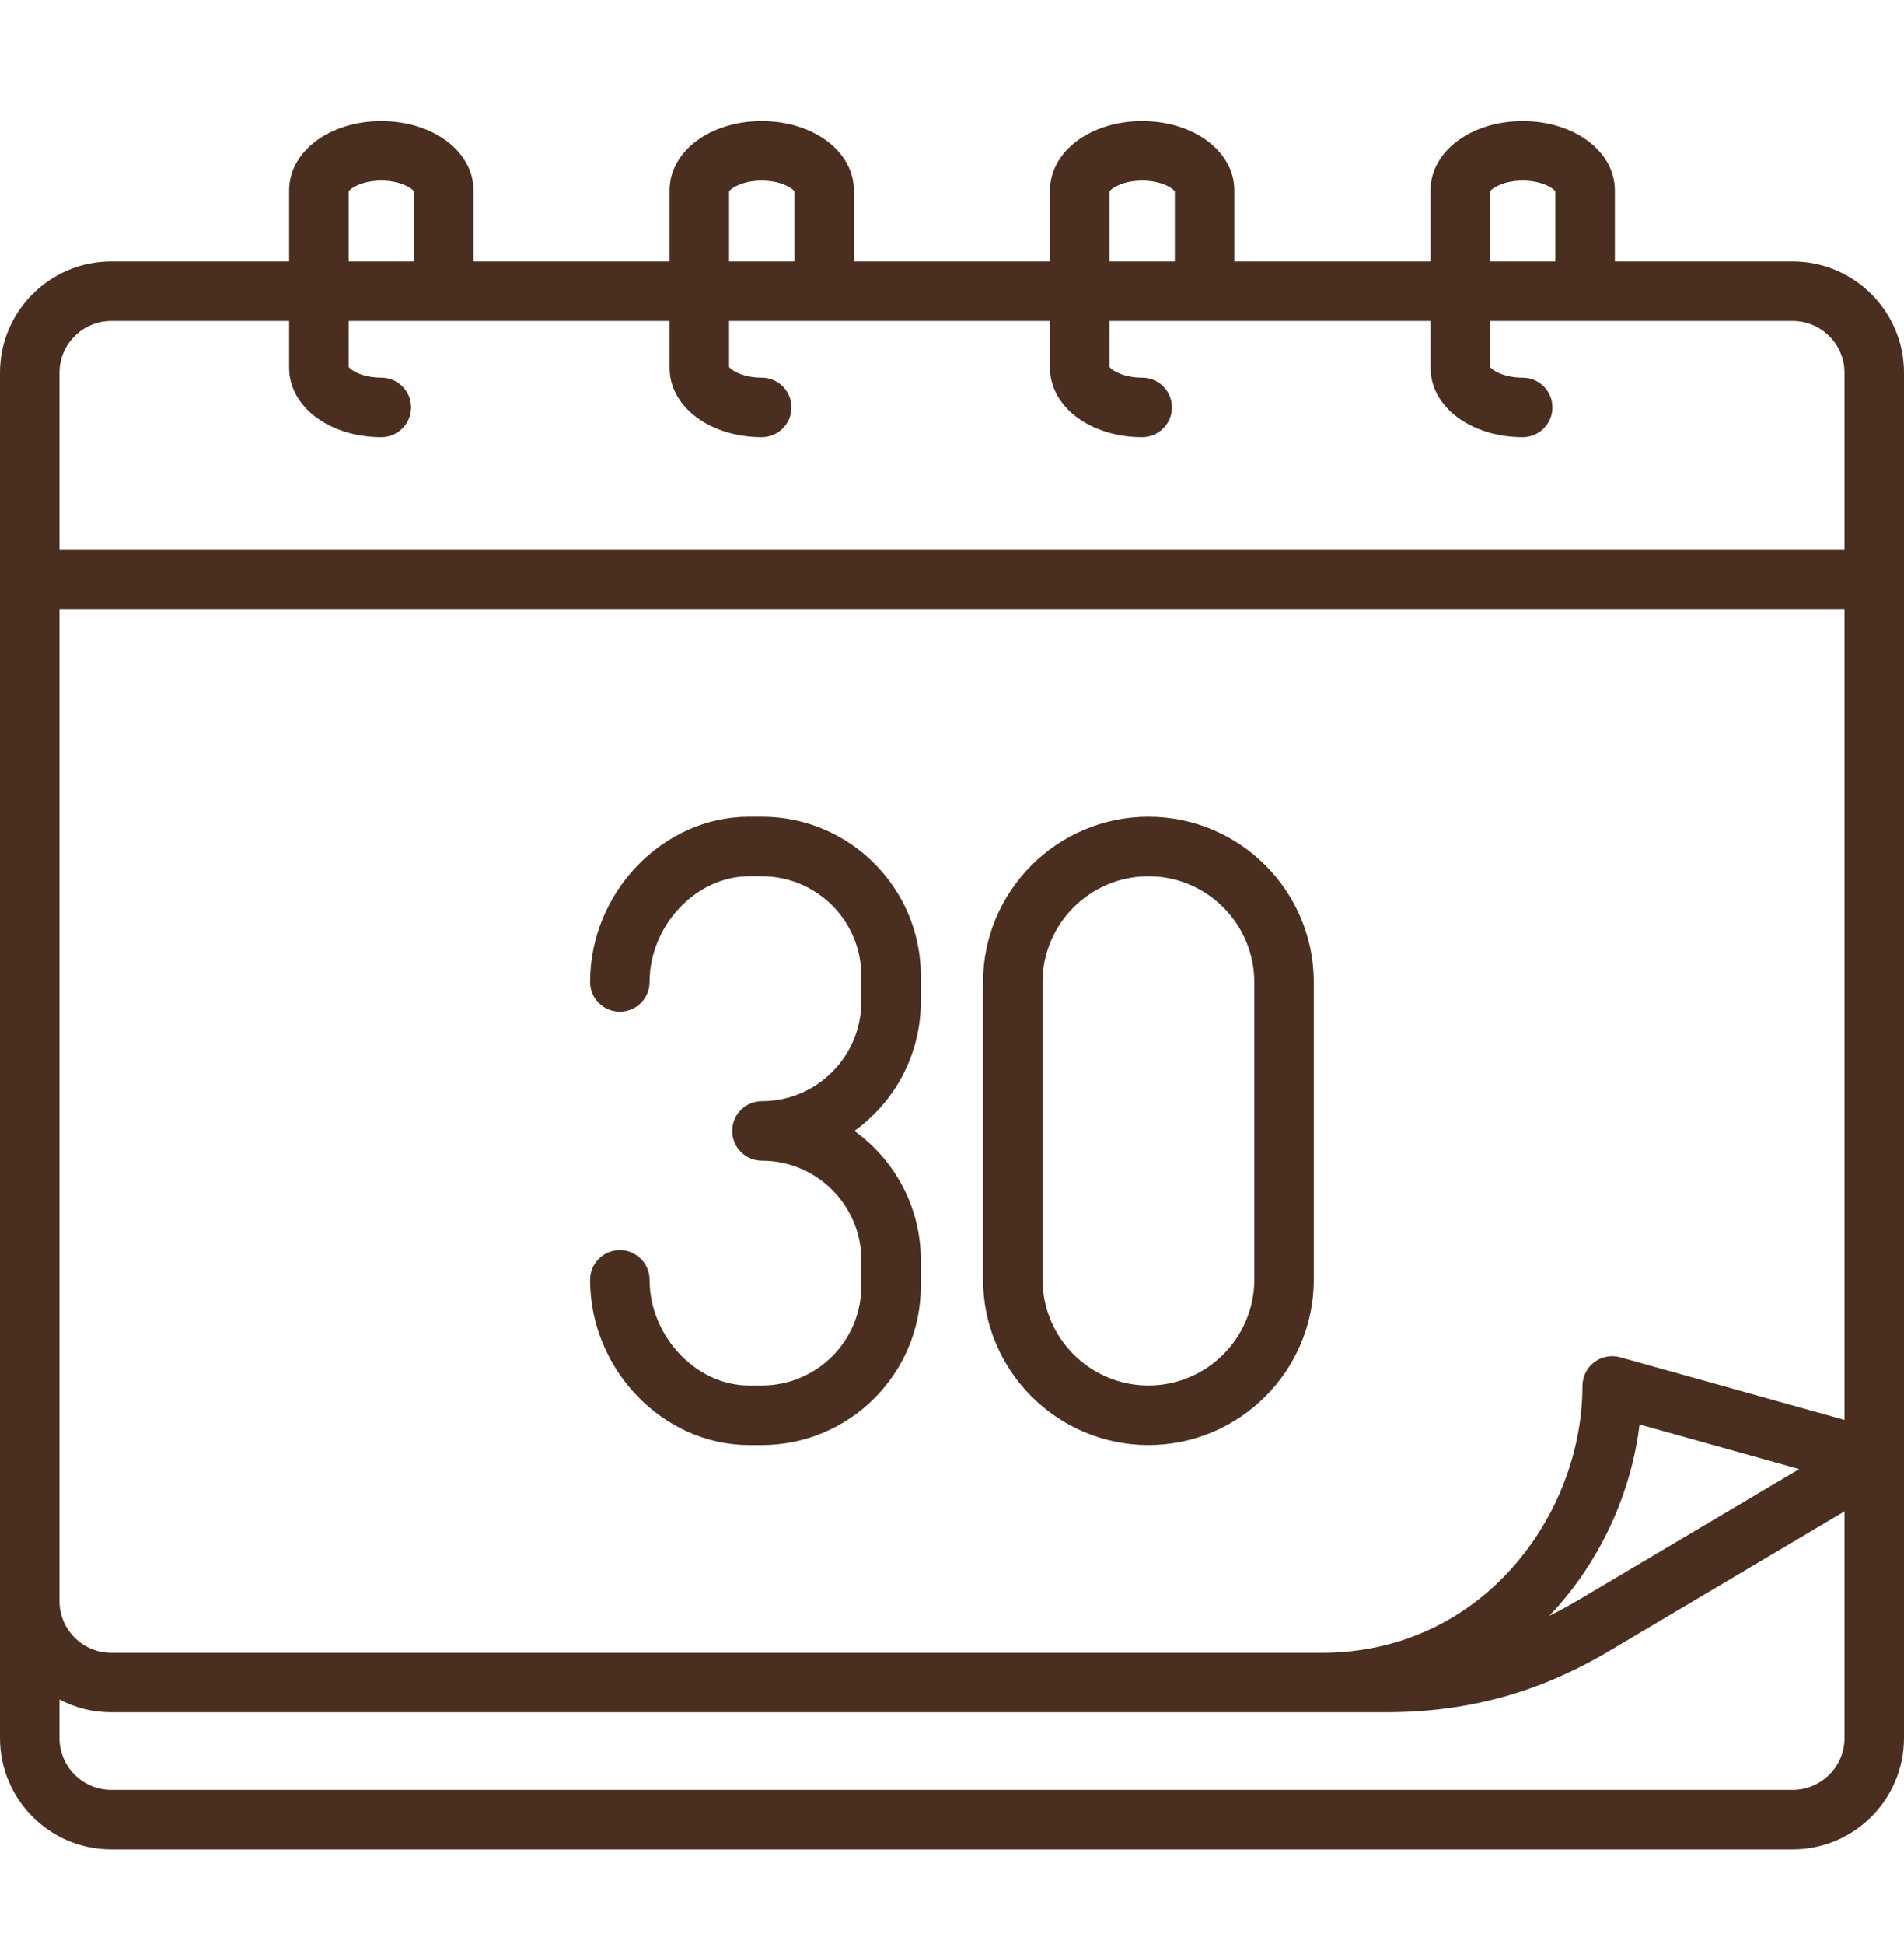 <svg xmlns="http://www.w3.org/2000/svg" fill="none" viewBox="0 0 48 49" height="49" width="48">
<path fill="#4A2F21" d="M28.953 20.587C26.654 20.587 24.783 22.457 24.783 24.755V32.251C24.783 34.551 26.654 36.422 28.953 36.422C31.251 36.422 33.121 34.551 33.121 32.251V24.755C33.121 22.457 31.251 20.587 28.953 20.587ZM31.621 32.251C31.621 33.724 30.424 34.922 28.953 34.922C27.481 34.922 26.283 33.724 26.283 32.251V24.755C26.283 23.284 27.481 22.087 28.953 22.087C30.424 22.087 31.621 23.284 31.621 24.755V32.251ZM23.214 24.593V25.246C23.214 26.587 22.553 27.776 21.539 28.504C22.553 29.232 23.214 30.42 23.214 31.76V32.416C23.214 34.625 21.417 36.422 19.209 36.422H18.882C16.711 36.422 14.876 34.516 14.876 32.259C14.876 31.845 15.212 31.509 15.626 31.509C16.041 31.509 16.376 31.845 16.376 32.259C16.376 33.678 17.547 34.922 18.882 34.922H19.209C20.59 34.922 21.714 33.798 21.714 32.416V31.76C21.714 30.378 20.59 29.254 19.209 29.254C18.794 29.254 18.459 28.919 18.459 28.504C18.459 28.09 18.794 27.754 19.209 27.754C20.59 27.754 21.714 26.629 21.714 25.246V24.593C21.714 23.211 20.59 22.087 19.209 22.087H18.882C17.547 22.087 16.376 23.331 16.376 24.75C16.376 25.164 16.041 25.5 15.626 25.5C15.212 25.5 14.876 25.164 14.876 24.75C14.876 22.493 16.711 20.587 18.882 20.587H19.209C21.417 20.587 23.214 22.384 23.214 24.593ZM45.193 6.591H40.711V4.795C40.711 3.817 39.69 3.051 38.387 3.051C37.085 3.051 36.064 3.817 36.064 4.795V6.591H31.117V4.795C31.117 3.817 30.097 3.051 28.794 3.051C27.491 3.051 26.471 3.817 26.471 4.795V6.591H21.526V4.795C21.526 3.817 20.506 3.051 19.203 3.051C17.901 3.051 16.88 3.817 16.88 4.795V6.591H11.936V4.795C11.936 3.817 10.915 3.051 9.613 3.051C8.31 3.051 7.289 3.817 7.289 4.795V6.591H2.804C1.258 6.591 0 7.848 0 9.395V43.809C0 45.356 1.258 46.615 2.804 46.615H45.193C46.741 46.615 48 45.356 48 43.809V9.395C48 7.848 46.741 6.591 45.193 6.591ZM40.845 34.21C40.62 34.147 40.377 34.194 40.19 34.335C40.003 34.477 39.894 34.698 39.894 34.933C39.894 38.167 37.381 41.658 33.322 41.658H2.804C2.085 41.658 1.5 41.073 1.5 40.354V15.351H46.5V35.789L40.845 34.21ZM45.358 37.028L39.806 40.32C39.558 40.467 39.31 40.602 39.06 40.724C39.125 40.656 39.188 40.587 39.251 40.517C40.394 39.231 41.127 37.59 41.334 35.904L45.358 37.028ZM37.564 4.821C37.624 4.733 37.916 4.551 38.387 4.551C38.858 4.551 39.15 4.733 39.211 4.821V6.591H37.564L37.564 4.821ZM27.971 4.821C28.031 4.733 28.324 4.551 28.794 4.551C29.265 4.551 29.557 4.733 29.617 4.821V6.591H27.971L27.971 4.821ZM18.38 4.821C18.44 4.733 18.732 4.551 19.203 4.551C19.675 4.551 19.967 4.733 20.026 4.821V6.591H18.38L18.38 4.821ZM8.789 4.821C8.849 4.732 9.141 4.551 9.613 4.551C10.083 4.551 10.375 4.733 10.436 4.821V6.591H8.789L8.789 4.821ZM2.804 8.091H7.289V9.275C7.289 10.253 8.31 11.019 9.613 11.019C10.027 11.019 10.363 10.683 10.363 10.269C10.363 9.855 10.027 9.519 9.613 9.519C9.141 9.519 8.849 9.337 8.789 9.249V8.091H16.88V9.275C16.88 10.253 17.901 11.019 19.203 11.019C19.618 11.019 19.953 10.683 19.953 10.269C19.953 9.855 19.618 9.519 19.203 9.519C18.732 9.519 18.44 9.337 18.38 9.249V8.091H26.471V9.275C26.471 10.253 27.491 11.019 28.794 11.019C29.208 11.019 29.544 10.683 29.544 10.269C29.544 9.855 29.208 9.519 28.794 9.519C28.324 9.519 28.031 9.337 27.971 9.249V8.091H36.064V9.275C36.064 10.253 37.085 11.019 38.387 11.019C38.802 11.019 39.137 10.683 39.137 10.269C39.137 9.855 38.802 9.519 38.387 9.519C37.916 9.519 37.624 9.337 37.564 9.249V8.091H45.193C45.914 8.091 46.5 8.676 46.5 9.395V13.851H1.5V9.395C1.5 8.676 2.085 8.091 2.804 8.091ZM45.193 45.115H2.804C2.085 45.115 1.5 44.529 1.5 43.809V42.836C1.89 43.042 2.334 43.158 2.804 43.158H34.927C36.998 43.158 38.792 42.666 40.572 41.61L46.5 38.094V43.809C46.5 44.529 45.914 45.115 45.193 45.115Z"></path>
</svg>
